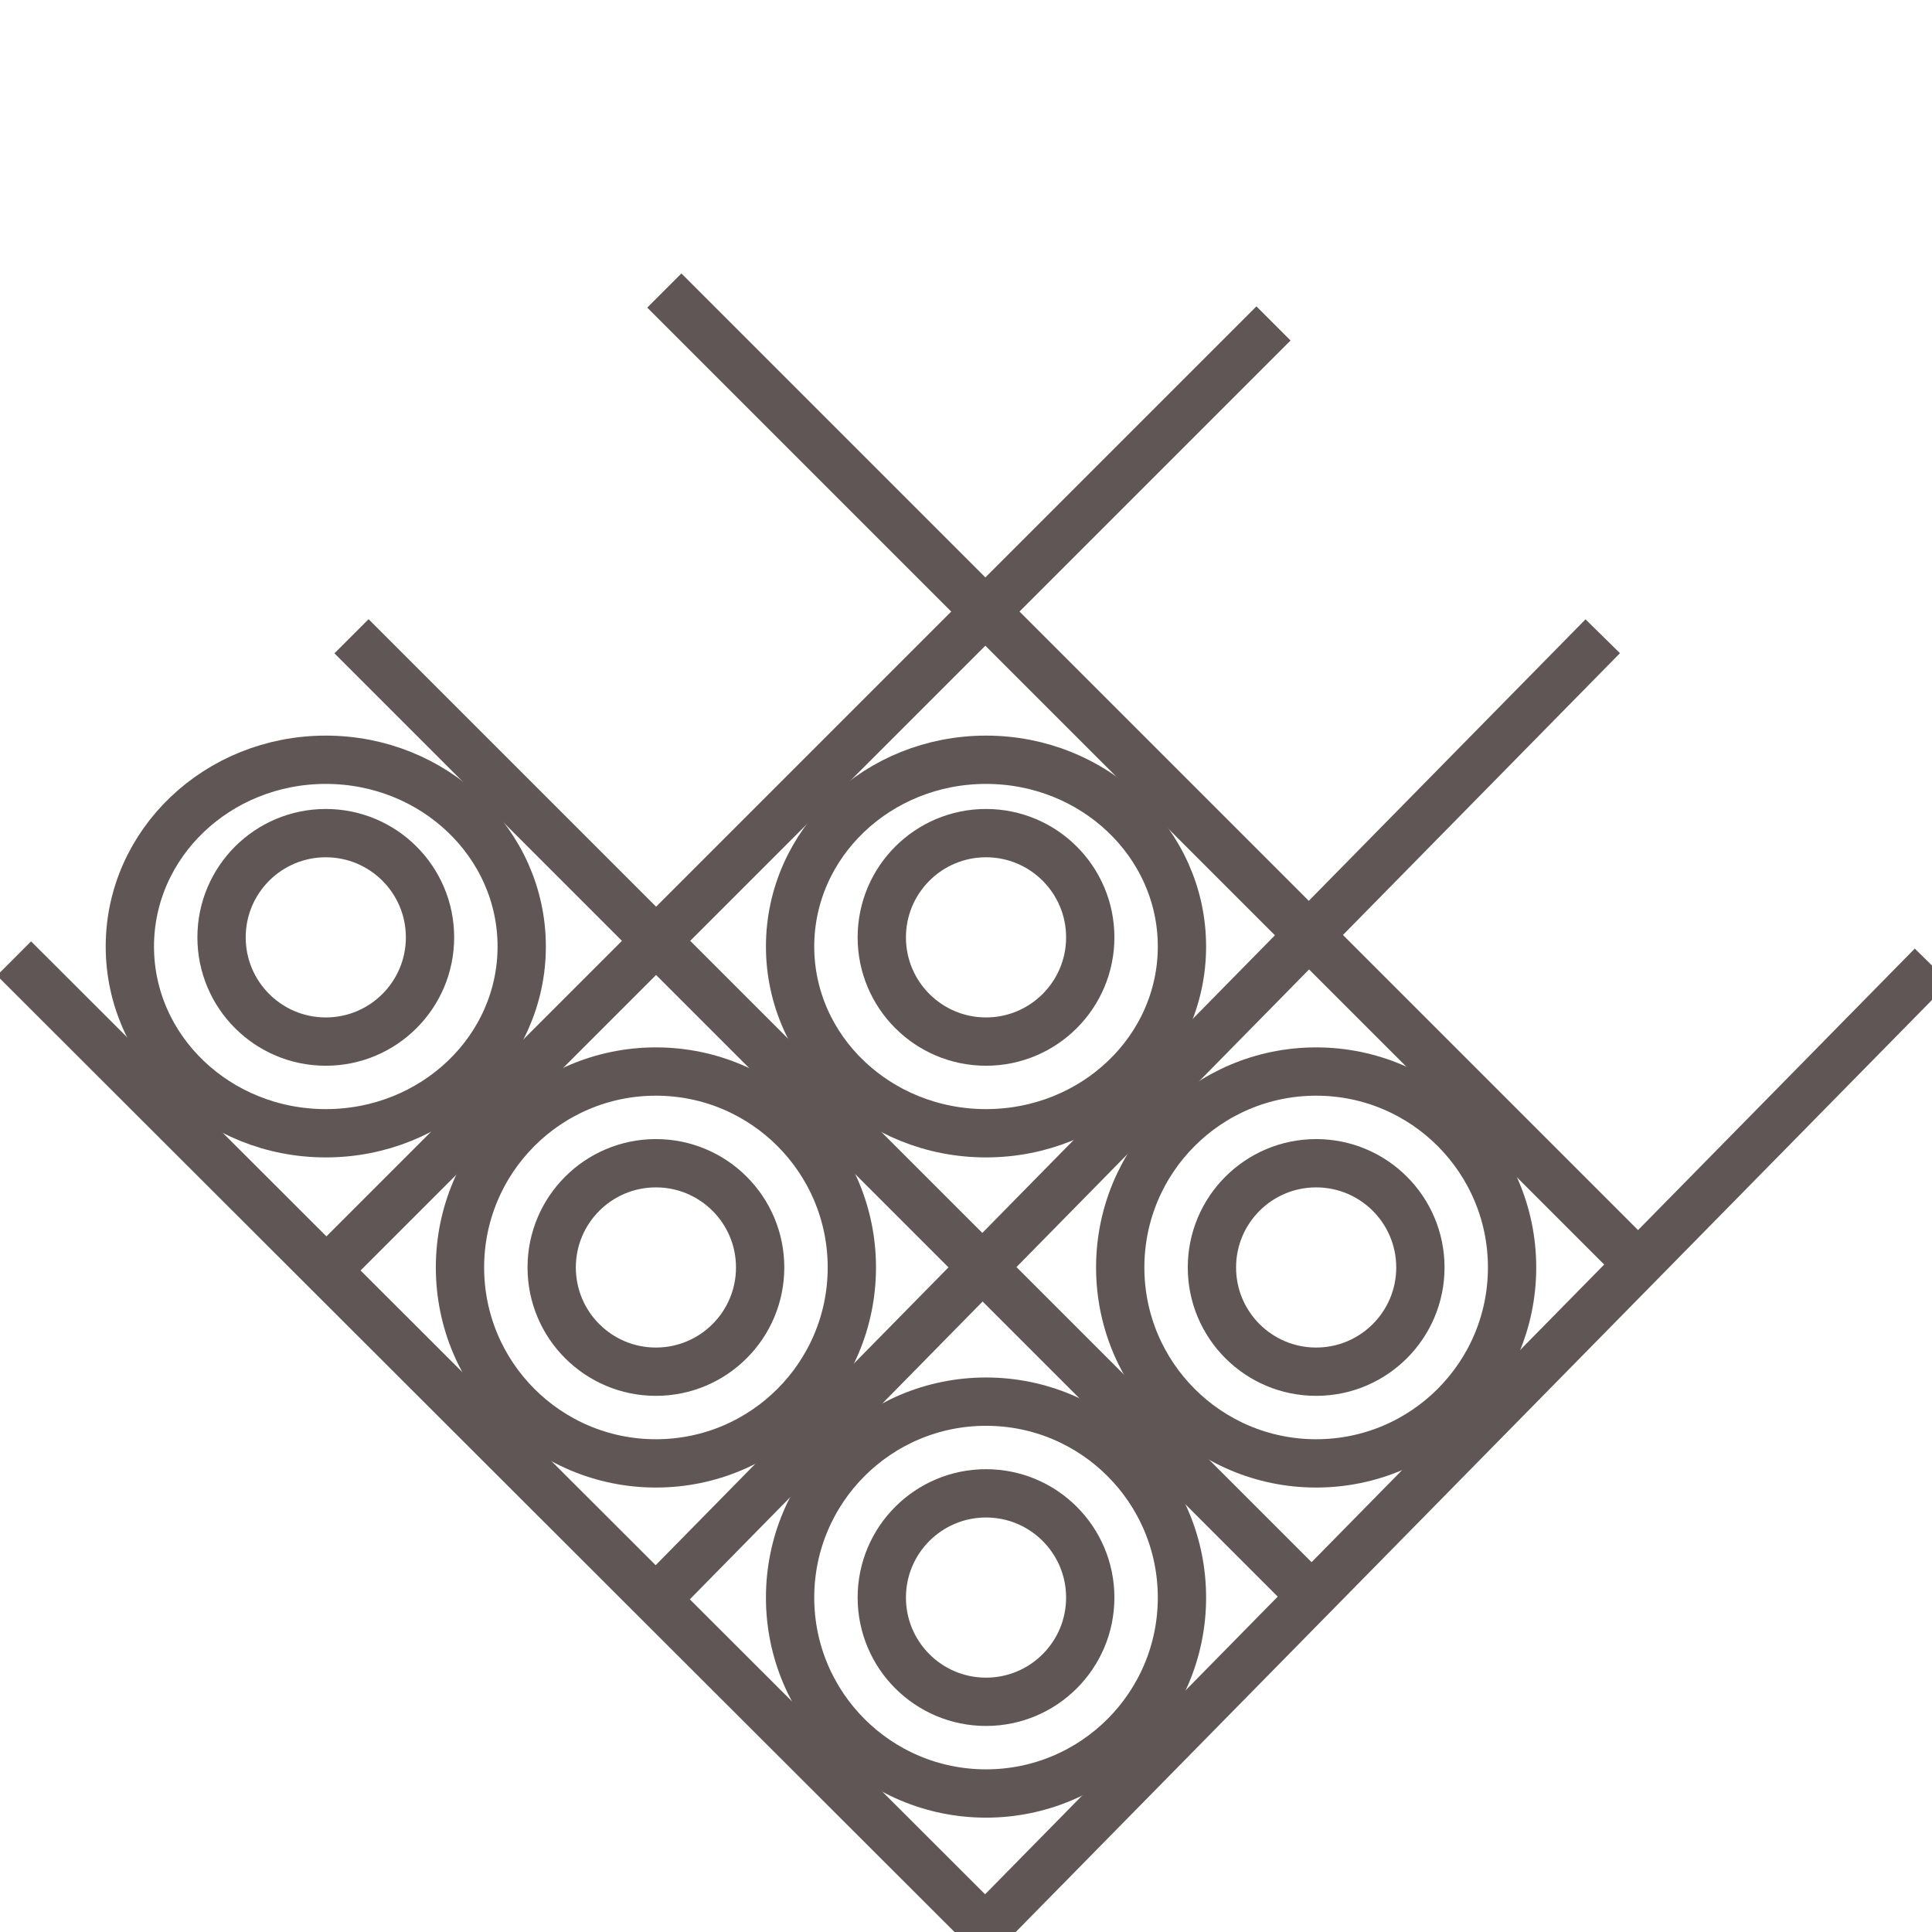 <svg xmlns="http://www.w3.org/2000/svg" xmlns:xlink="http://www.w3.org/1999/xlink" width="80" height="80" viewBox="0 0 80 80">
  <defs>
    <clipPath id="clip-Wine_rack">
      <rect width="80" height="80"/>
    </clipPath>
  </defs>
  <g id="Wine_rack" data-name="Wine rack" clip-path="url(#clip-Wine_rack)">
    <g id="Icon_5" data-name="Icon 5" transform="translate(-335.42 -1260.47)">
      <g id="Group_35" data-name="Group 35" transform="translate(336 1272.5)">
        <g id="Group_30" data-name="Group 30" transform="translate(31.136 45.009)">
          <g id="Ellipse_4" data-name="Ellipse 4" transform="translate(0 0)" fill="none" stroke="#605656" stroke-width="2">
            <circle cx="9.113" cy="9.113" r="9.113" stroke="none"/>
            <circle cx="9.113" cy="9.113" r="8.113" fill="none"/>
          </g>
          <g id="Ellipse_5" data-name="Ellipse 5" transform="translate(3.797 3.797)" fill="none" stroke="#605656" stroke-width="2">
            <circle cx="5.316" cy="5.316" r="5.316" stroke="none"/>
            <circle cx="5.316" cy="5.316" r="4.316" fill="none"/>
          </g>
        </g>
        <g id="Group_33" data-name="Group 33" transform="translate(44.806 31.34)">
          <g id="Ellipse_4-2" data-name="Ellipse 4" transform="translate(0 0)" fill="none" stroke="#605656" stroke-width="2">
            <circle cx="9.113" cy="9.113" r="9.113" stroke="none"/>
            <circle cx="9.113" cy="9.113" r="8.113" fill="none"/>
          </g>
          <g id="Ellipse_5-2" data-name="Ellipse 5" transform="translate(3.797 3.797)" fill="none" stroke="#605656" stroke-width="2">
            <circle cx="5.316" cy="5.316" r="5.316" stroke="none"/>
            <circle cx="5.316" cy="5.316" r="4.316" fill="none"/>
          </g>
        </g>
        <g id="Group_31" data-name="Group 31" transform="translate(17.467 31.34)">
          <g id="Ellipse_4-3" data-name="Ellipse 4" transform="translate(0 0)" fill="none" stroke="#605656" stroke-width="2">
            <circle cx="9.113" cy="9.113" r="9.113" stroke="none"/>
            <circle cx="9.113" cy="9.113" r="8.113" fill="none"/>
          </g>
          <g id="Ellipse_5-3" data-name="Ellipse 5" transform="translate(3.797 3.797)" fill="none" stroke="#605656" stroke-width="2">
            <circle cx="5.316" cy="5.316" r="5.316" stroke="none"/>
            <circle cx="5.316" cy="5.316" r="4.316" fill="none"/>
          </g>
        </g>
        <g id="Group_34" data-name="Group 34" transform="translate(31.136 18.43)">
          <g id="Ellipse_4-4" data-name="Ellipse 4" transform="translate(0 0)" fill="none" stroke="#605656" stroke-width="2">
            <ellipse cx="9.113" cy="8.733" rx="9.113" ry="8.733" stroke="none"/>
            <ellipse cx="9.113" cy="8.733" rx="8.113" ry="7.733" fill="none"/>
          </g>
          <g id="Ellipse_5-4" data-name="Ellipse 5" transform="translate(3.797 3.038)" fill="none" stroke="#605656" stroke-width="2">
            <circle cx="5.316" cy="5.316" r="5.316" stroke="none"/>
            <circle cx="5.316" cy="5.316" r="4.316" fill="none"/>
          </g>
        </g>
        <g id="Group_32" data-name="Group 32" transform="translate(3.797 18.43)">
          <g id="Ellipse_4-5" data-name="Ellipse 4" transform="translate(0 0)" fill="none" stroke="#605656" stroke-width="2">
            <ellipse cx="9.113" cy="8.733" rx="9.113" ry="8.733" stroke="none"/>
            <ellipse cx="9.113" cy="8.733" rx="8.113" ry="7.733" fill="none"/>
          </g>
          <g id="Ellipse_5-5" data-name="Ellipse 5" transform="translate(3.797 3.038)" fill="none" stroke="#605656" stroke-width="2">
            <circle cx="5.316" cy="5.316" r="5.316" stroke="none"/>
            <circle cx="5.316" cy="5.316" r="4.316" fill="none"/>
          </g>
        </g>
        <path id="Path_24" data-name="Path 24" d="M-7.5-7.43,33.062,33.085" transform="translate(7.5 35.087)" fill="none" stroke="#605656" stroke-width="2"/>
        <line id="Line_11" data-name="Line 11" x2="40.221" y2="40.221" transform="translate(13.975 14.316)" fill="none" stroke="#605656" stroke-width="2"/>
        <line id="Line_12" data-name="Line 12" x2="40.221" y2="40.221" transform="translate(26.928)" fill="none" stroke="#605656" stroke-width="2"/>
        <line id="Line_8" data-name="Line 8" x1="39.54" y2="40.221" transform="translate(39.88 27.95)" fill="none" stroke="#605656" stroke-width="2"/>
        <line id="Line_9" data-name="Line 9" x1="39.54" y2="40.221" transform="translate(26.246 14.316)" fill="none" stroke="#605656" stroke-width="2"/>
        <line id="Line_10" data-name="Line 10" x1="39.54" y2="39.54" transform="translate(12.612 1.363)" fill="none" stroke="#605656" stroke-width="2"/>
      </g>
    </g>
  </g>
</svg>

